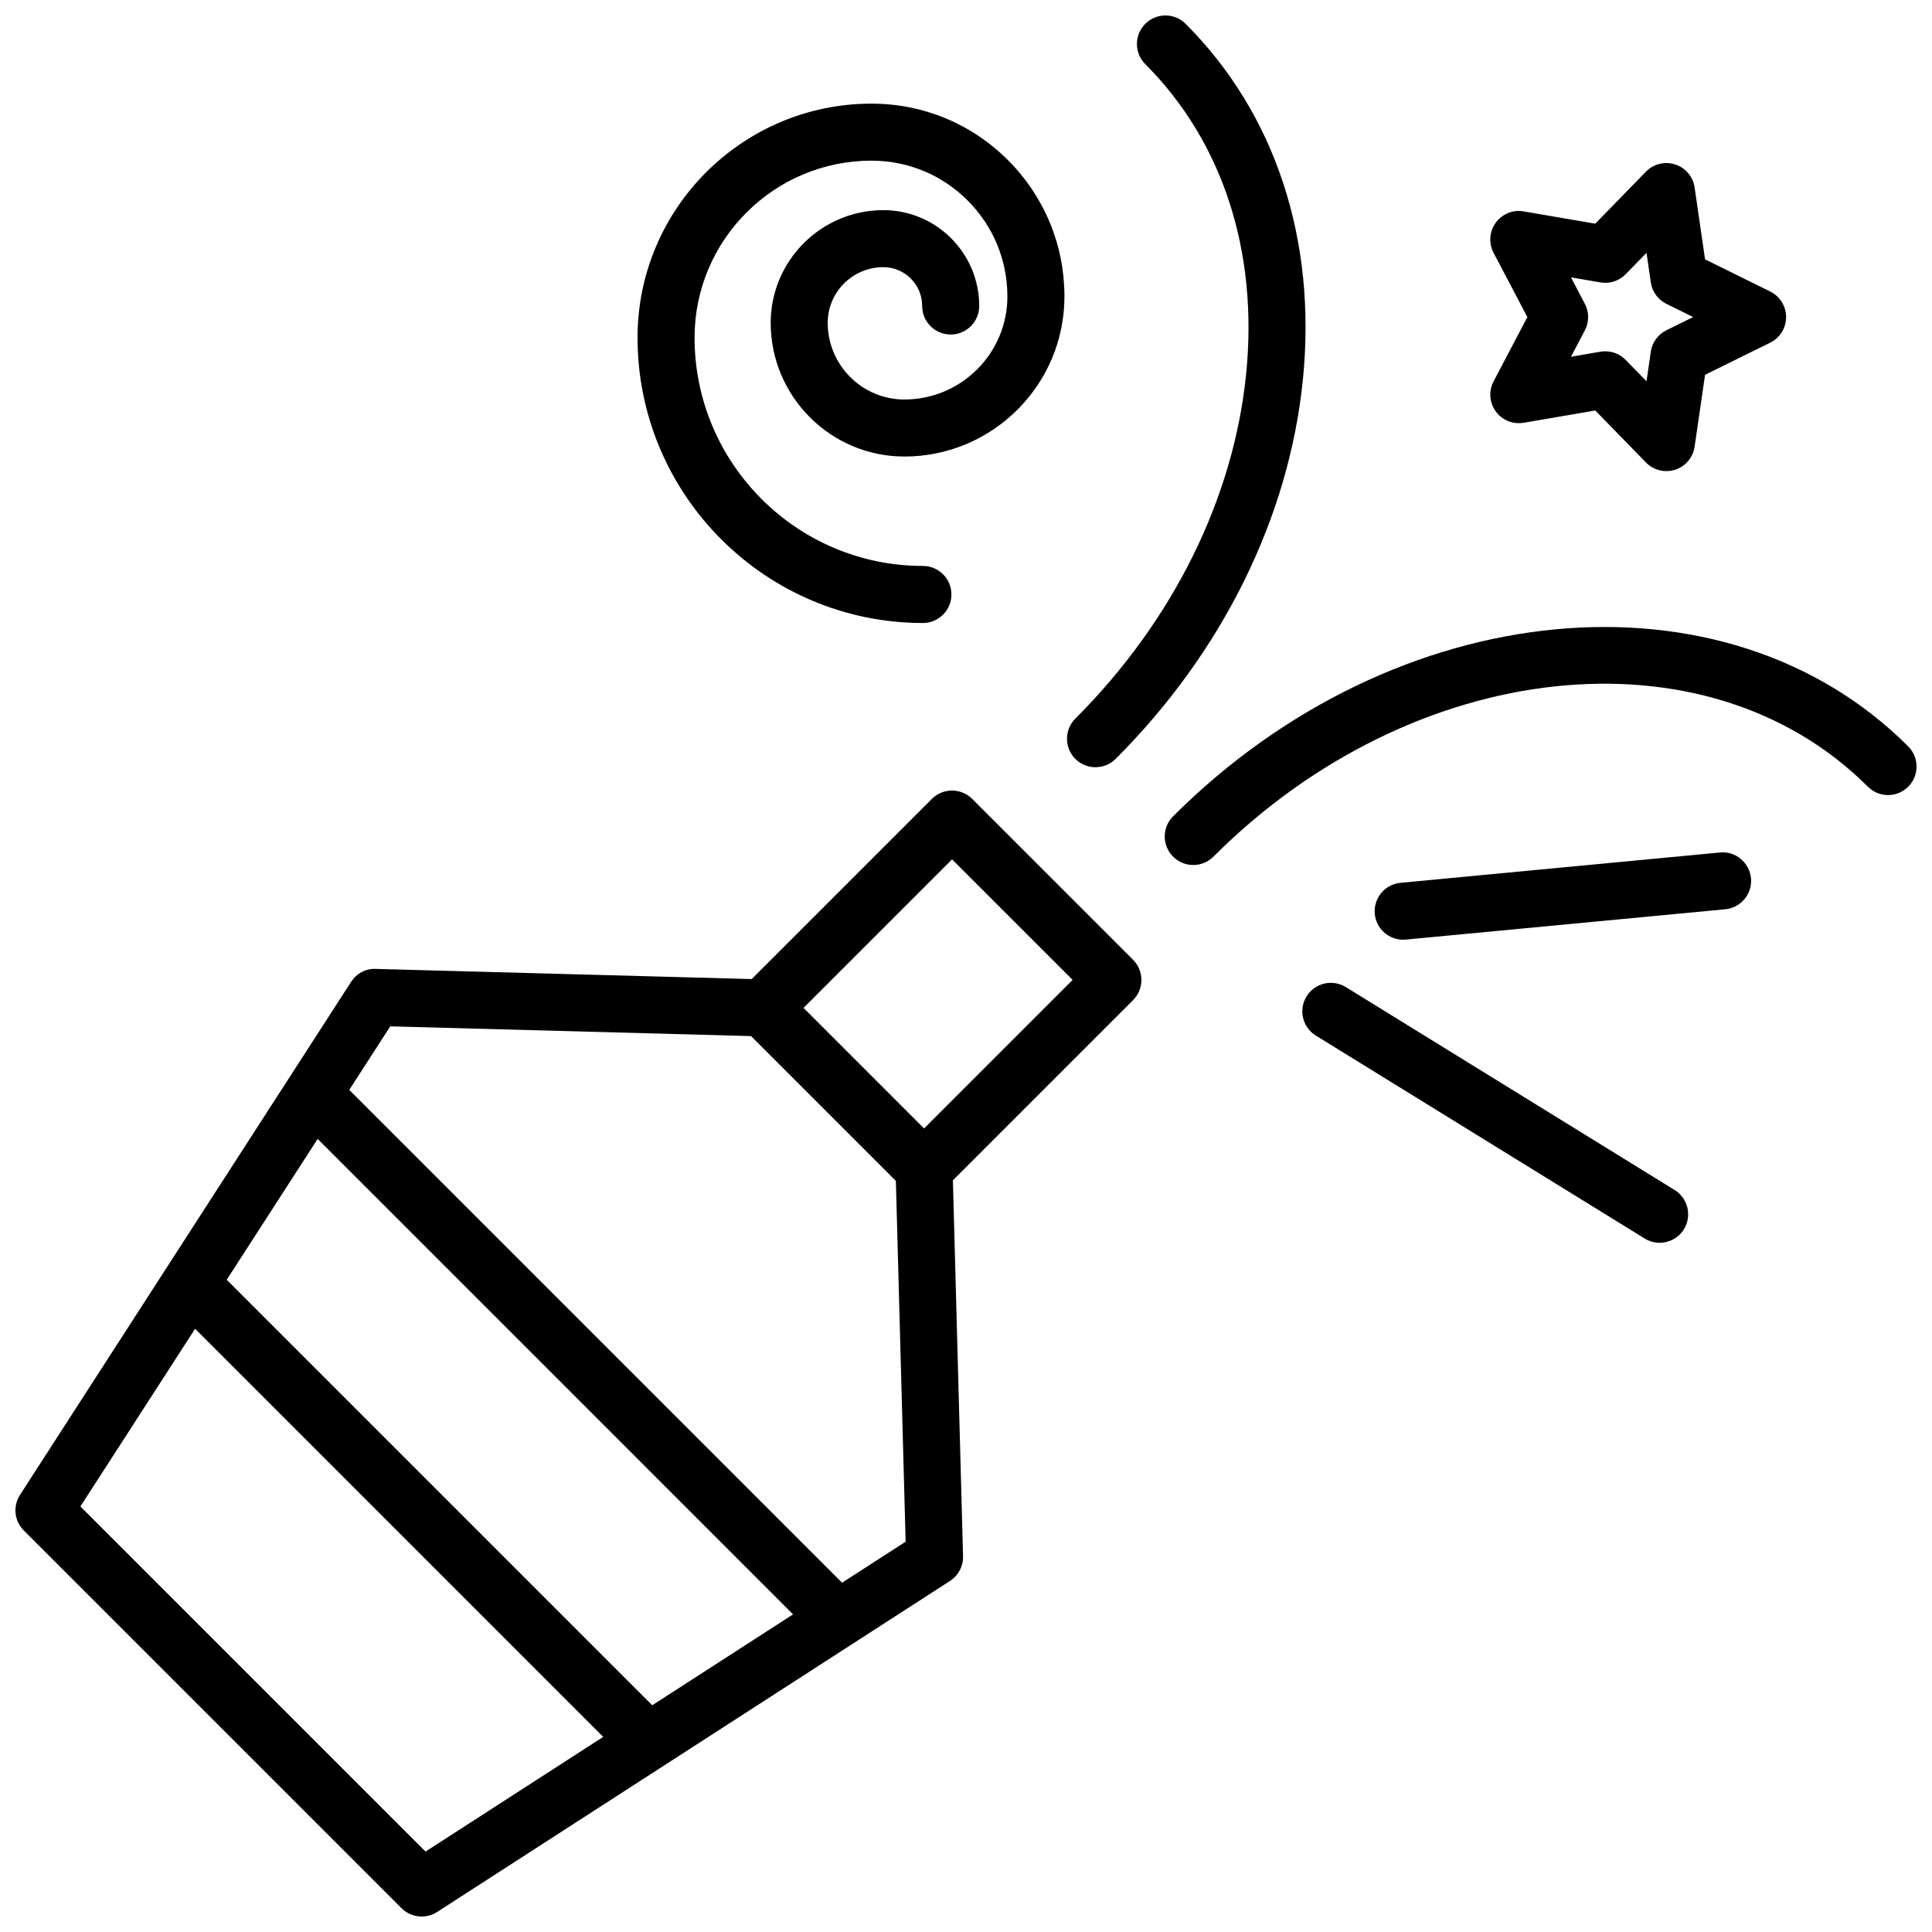 <?xml version="1.0" encoding="UTF-8"?>
<!-- Uploaded to: ICON Repo, www.svgrepo.com, Generator: ICON Repo Mixer Tools -->
<svg width="800px" height="800px" version="1.1" viewBox="144 144 512 512" xmlns="http://www.w3.org/2000/svg">
 <defs>
  <clipPath id="c">
   <path d="m148.09 353h298.91v298.9h-298.91z"/>
  </clipPath>
  <clipPath id="b">
   <path d="m426 148.09h64v199.91h-64z"/>
  </clipPath>
  <clipPath id="a">
   <path d="m452 310h199.9v64h-199.9z"/>
  </clipPath>
 </defs>
 <g clip-path="url(#c)">
  <path d="m401.64 355.72c-2.953-2.953-7.734-2.953-10.688 0l-47.742 47.742-99.625-2.691c-2.719-0.125-5.125 1.238-6.555 3.457l-87.727 135.93c-1.93 2.992-1.512 6.922 1.008 9.441l100.09 100.09c1.461 1.461 3.394 2.211 5.344 2.211 1.414 0 2.836-0.398 4.098-1.203l135.92-87.73c2.215-1.43 3.527-3.914 3.457-6.555l-2.691-99.617 47.746-47.75c1.414-1.414 2.211-3.34 2.211-5.344 0-2.004-0.797-3.926-2.211-5.344zm-84.797 240.19-112.76-112.76 24.098-37.328 125.99 126zm-60.074 38.773-91.461-91.457 30.395-47.09 108.15 108.16zm110.39-71.254-130.6-130.6 10.867-16.836 95.613 2.586 38.375 38.375 2.586 95.613zm21.73-120.38-31.945-31.953 39.359-39.359 31.953 31.945z"/>
 </g>
 <g clip-path="url(#b)">
  <path d="m434.32 347.32c1.934 0 3.871-0.734 5.344-2.211 28.32-28.32 45.938-64.004 49.613-100.48 3.727-37.051-7.305-70.547-31.074-94.316-2.953-2.953-7.734-2.953-10.688 0s-2.953 7.738 0 10.688c20.496 20.5 29.988 49.66 26.723 82.117-3.324 33.023-19.402 65.453-45.258 91.316-2.953 2.949-2.953 7.734 0 10.688 1.473 1.465 3.406 2.203 5.34 2.203z"/>
 </g>
 <g clip-path="url(#a)">
  <path d="m649.69 341.8c-48.594-48.598-135.99-40.285-194.81 18.535-2.953 2.949-2.953 7.734 0 10.688 1.477 1.477 3.41 2.211 5.344 2.211 1.934 0 3.871-0.734 5.344-2.211 52.926-52.926 130.73-61.238 173.44-18.535 2.953 2.953 7.734 2.953 10.688 0 2.945-2.949 2.945-7.734-0.004-10.688z"/>
 </g>
 <path d="m388.58 309.1c4.172 0 7.559-3.379 7.559-7.559 0-4.172-3.379-7.559-7.559-7.559-33.363 0-60.508-27.145-60.512-60.508 0-25.855 21.039-46.895 46.898-46.895 9.617 0 18.66 3.742 25.461 10.543s10.543 15.84 10.543 25.457c0 15.047-12.242 27.293-27.293 27.293-11.211 0-20.324-9.117-20.324-20.324 0-8.133 6.613-14.746 14.75-14.746 5.668 0 10.281 4.613 10.281 10.289 0 4.176 3.379 7.559 7.559 7.559 4.176 0 7.559-3.379 7.559-7.559 0-14.008-11.391-25.402-25.402-25.402-16.465 0-29.859 13.402-29.859 29.859 0 19.539 15.898 35.438 35.438 35.438 23.387 0 42.406-19.023 42.406-42.406 0.004-13.652-5.316-26.492-14.973-36.148-9.648-9.648-22.488-14.965-36.145-14.965-34.195 0-62.016 27.816-62.016 62.008 0.012 41.703 33.938 75.625 75.629 75.625z"/>
 <path d="m540.39 253.03c1.688 2.324 4.539 3.481 7.394 3.008l18.977-3.254 13.438 13.785c1.445 1.48 3.406 2.281 5.41 2.281 0.781 0 1.57-0.121 2.336-0.367 2.734-0.891 4.727-3.254 5.144-6.102l2.769-19.055 17.266-8.516c2.578-1.27 4.211-3.898 4.211-6.777 0-2.875-1.633-5.5-4.211-6.777l-17.266-8.52-2.769-19.055c-0.414-2.848-2.41-5.211-5.144-6.102-2.731-0.883-5.738-0.152-7.75 1.914l-13.438 13.785-18.984-3.254c-2.836-0.504-5.703 0.68-7.391 3.008s-1.914 5.41-0.57 7.961l8.957 17.039-8.957 17.039c-1.336 2.543-1.109 5.625 0.578 7.957zm23.613-28.52-3.68-7.004 7.805 1.34c2.445 0.422 4.949-0.395 6.688-2.176l5.527-5.668 1.137 7.836c0.359 2.457 1.906 4.59 4.133 5.688l7.094 3.5-7.094 3.496c-2.227 1.098-3.773 3.231-4.133 5.688l-1.137 7.836-5.527-5.668c-1.438-1.473-3.391-2.281-5.41-2.281-0.422 0-0.852 0.035-1.281 0.105l-7.801 1.34 3.68-7.004c1.16-2.191 1.16-4.824 0-7.027z"/>
 <path d="m599.79 369.92-84.645 8.035c-4.156 0.395-7.203 4.082-6.812 8.238 0.367 3.914 3.664 6.84 7.512 6.84 0.242 0 0.484-0.012 0.727-0.035l84.645-8.035c4.156-0.395 7.203-4.082 6.812-8.238-0.395-4.156-4.172-7.246-8.238-6.805z"/>
 <path d="m587.79 459.36-87.133-53.773c-3.551-2.195-8.211-1.094-10.398 2.457-2.195 3.551-1.094 8.211 2.457 10.398l87.141 53.777c1.238 0.762 2.609 1.129 3.965 1.129 2.535 0 5.008-1.273 6.434-3.586 2.191-3.547 1.086-8.207-2.465-10.402z"/>
</svg>